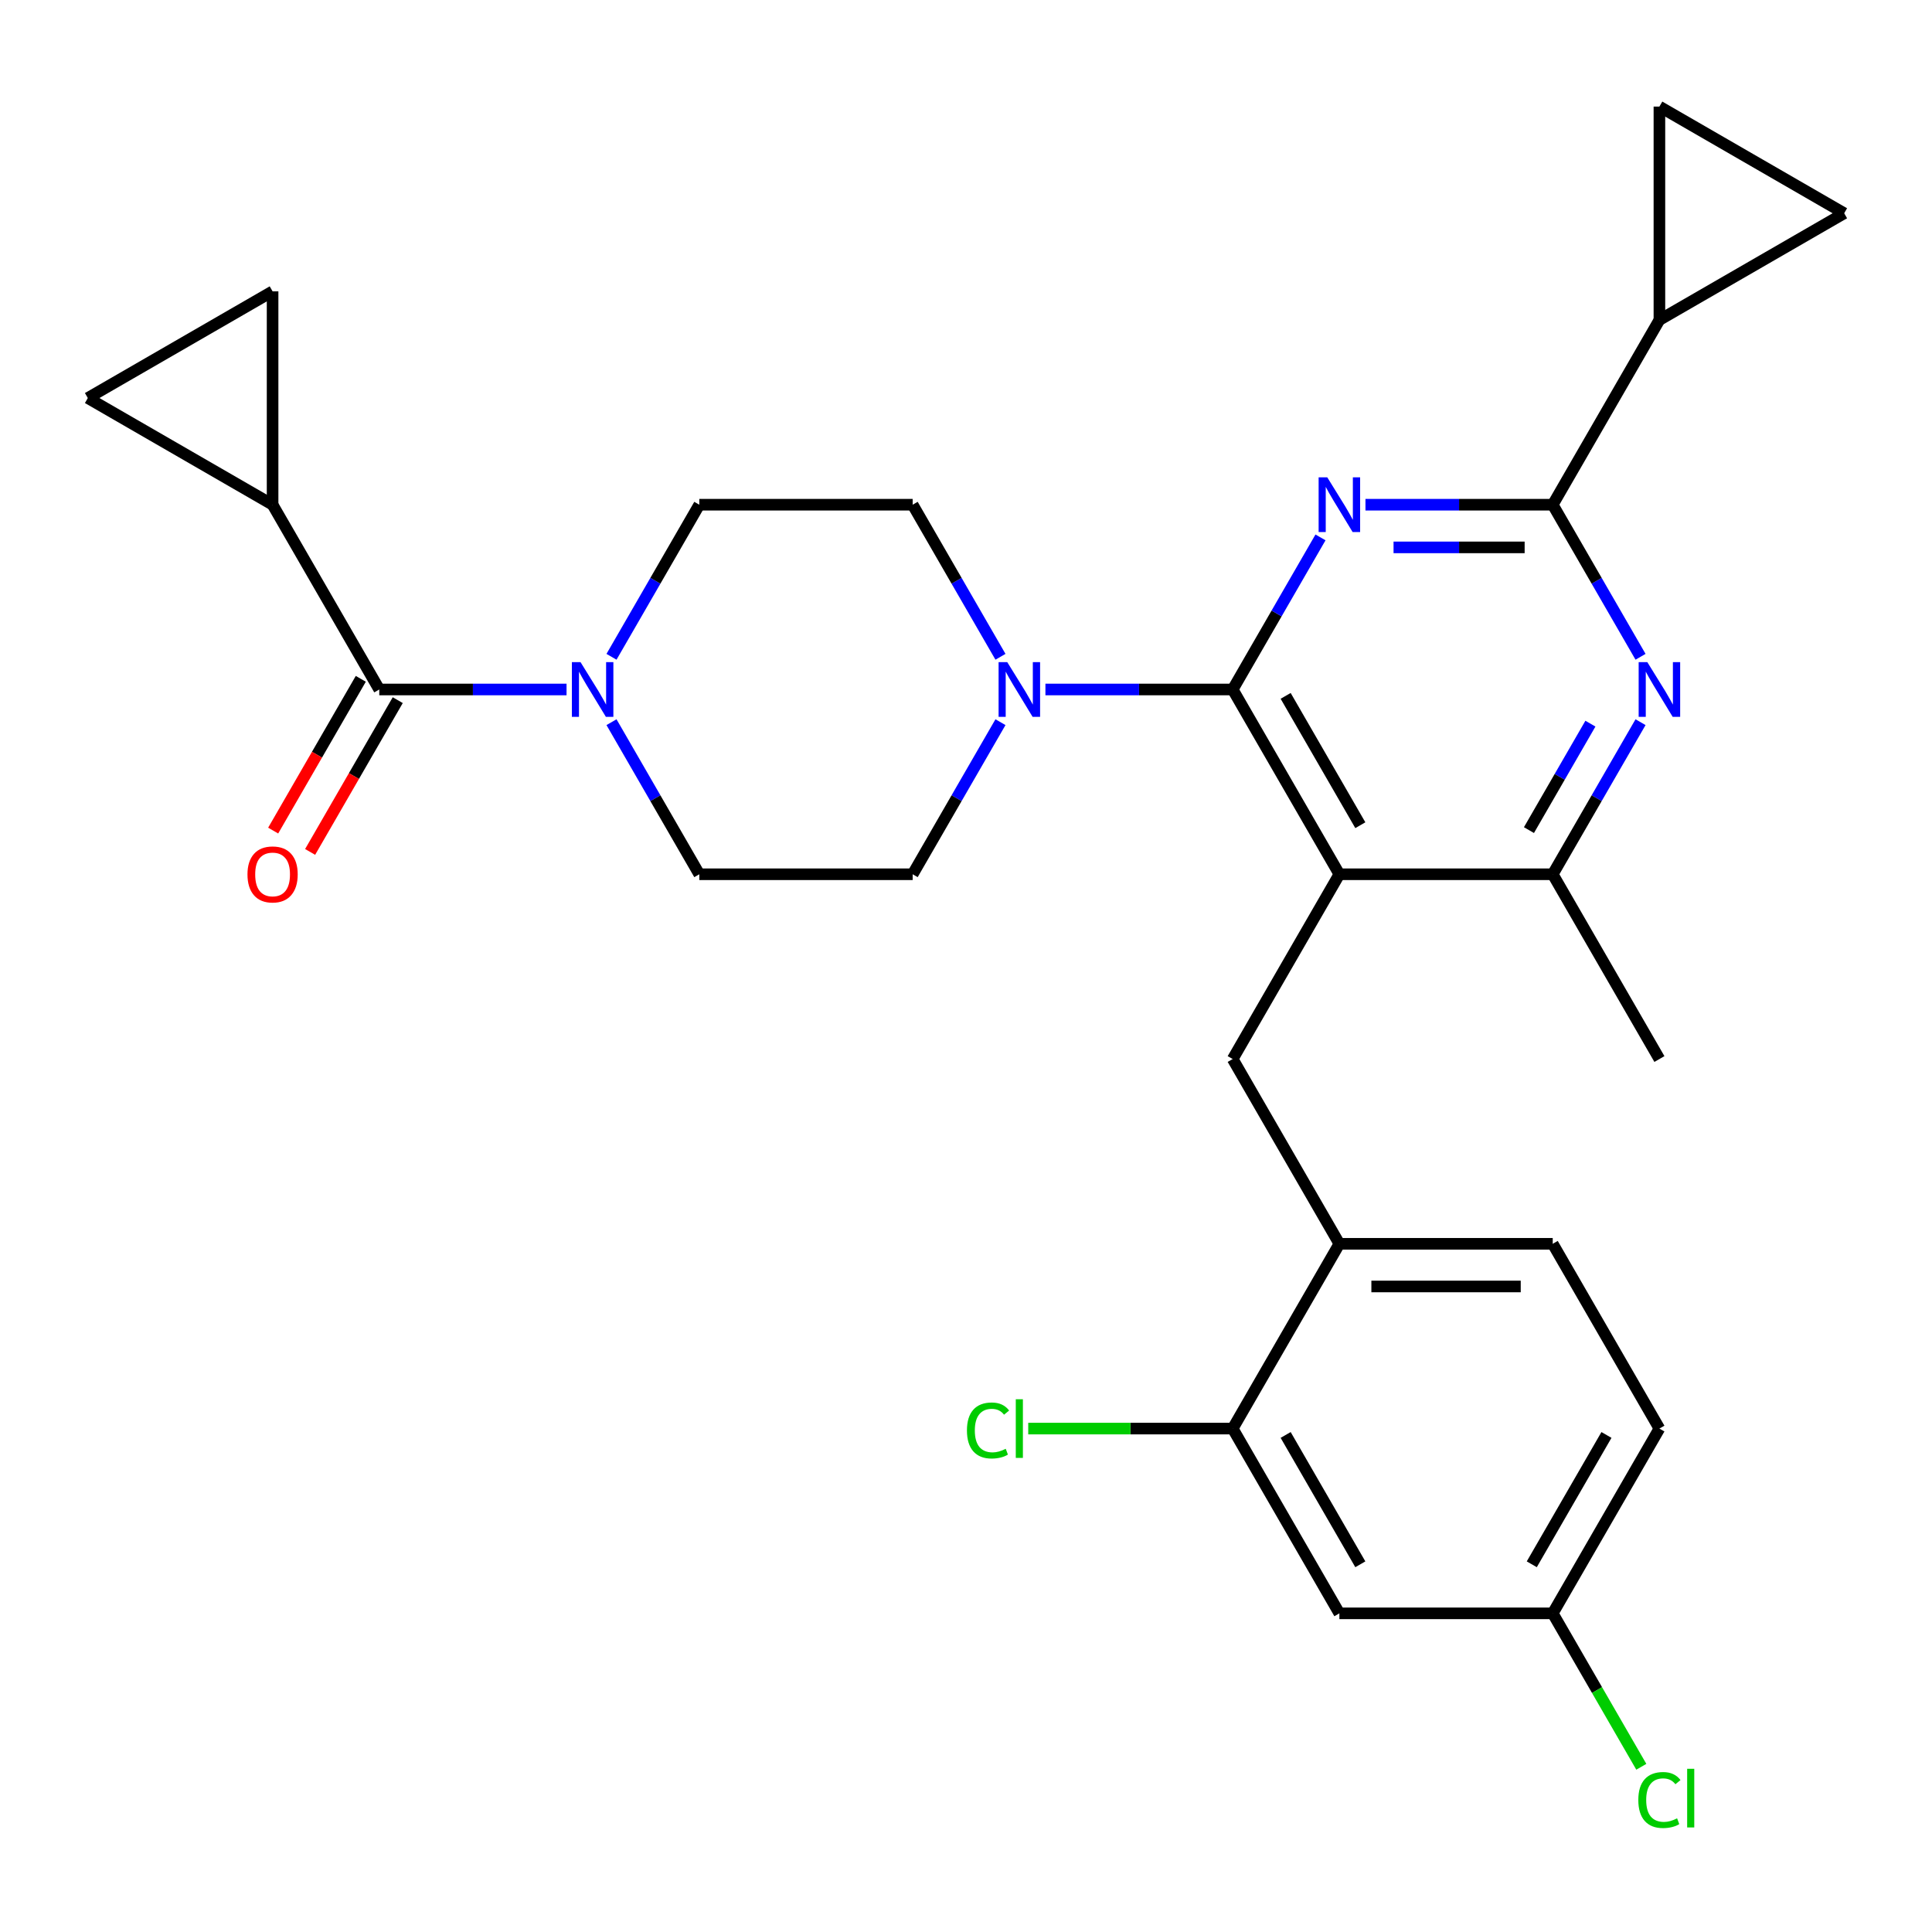 <?xml version='1.0' encoding='iso-8859-1'?>
<svg version='1.1' baseProfile='full'
              xmlns='http://www.w3.org/2000/svg'
                      xmlns:rdkit='http://www.rdkit.org/xml'
                      xmlns:xlink='http://www.w3.org/1999/xlink'
                  xml:space='preserve'
width='1000px' height='1000px' viewBox='0 0 1000 1000'>
<!-- END OF HEADER -->
<rect style='opacity:1.0;fill:#FFFFFF;stroke:none' width='1000' height='1000' x='0' y='0'> </rect>
<path class='bond-0' d='M 141.092,261.239 L 196.309,356.877' style='fill:none;fill-rule:evenodd;stroke:#000000;stroke-width:6px;stroke-linecap:butt;stroke-linejoin:miter;stroke-opacity:1' />
<path class='bond-1' d='M 141.092,261.239 L 45.455,206.023' style='fill:none;fill-rule:evenodd;stroke:#000000;stroke-width:6px;stroke-linecap:butt;stroke-linejoin:miter;stroke-opacity:1' />
<path class='bond-2' d='M 141.092,261.239 L 141.092,150.806' style='fill:none;fill-rule:evenodd;stroke:#000000;stroke-width:6px;stroke-linecap:butt;stroke-linejoin:miter;stroke-opacity:1' />
<path class='bond-3' d='M 316.511,339.956 L 339.235,300.598' style='fill:none;fill-rule:evenodd;stroke:#0000FF;stroke-width:6px;stroke-linecap:butt;stroke-linejoin:miter;stroke-opacity:1' />
<path class='bond-3' d='M 339.235,300.598 L 361.959,261.239' style='fill:none;fill-rule:evenodd;stroke:#000000;stroke-width:6px;stroke-linecap:butt;stroke-linejoin:miter;stroke-opacity:1' />
<path class='bond-4' d='M 316.511,373.798 L 339.235,413.157' style='fill:none;fill-rule:evenodd;stroke:#0000FF;stroke-width:6px;stroke-linecap:butt;stroke-linejoin:miter;stroke-opacity:1' />
<path class='bond-4' d='M 339.235,413.157 L 361.959,452.515' style='fill:none;fill-rule:evenodd;stroke:#000000;stroke-width:6px;stroke-linecap:butt;stroke-linejoin:miter;stroke-opacity:1' />
<path class='bond-5' d='M 293.241,356.877 L 244.775,356.877' style='fill:none;fill-rule:evenodd;stroke:#0000FF;stroke-width:6px;stroke-linecap:butt;stroke-linejoin:miter;stroke-opacity:1' />
<path class='bond-5' d='M 244.775,356.877 L 196.309,356.877' style='fill:none;fill-rule:evenodd;stroke:#000000;stroke-width:6px;stroke-linecap:butt;stroke-linejoin:miter;stroke-opacity:1' />
<path class='bond-6' d='M 186.745,351.356 L 164.068,390.634' style='fill:none;fill-rule:evenodd;stroke:#000000;stroke-width:6px;stroke-linecap:butt;stroke-linejoin:miter;stroke-opacity:1' />
<path class='bond-6' d='M 164.068,390.634 L 141.39,429.913' style='fill:none;fill-rule:evenodd;stroke:#FF0000;stroke-width:6px;stroke-linecap:butt;stroke-linejoin:miter;stroke-opacity:1' />
<path class='bond-6' d='M 205.873,362.399 L 183.195,401.677' style='fill:none;fill-rule:evenodd;stroke:#000000;stroke-width:6px;stroke-linecap:butt;stroke-linejoin:miter;stroke-opacity:1' />
<path class='bond-6' d='M 183.195,401.677 L 160.518,440.956' style='fill:none;fill-rule:evenodd;stroke:#FF0000;stroke-width:6px;stroke-linecap:butt;stroke-linejoin:miter;stroke-opacity:1' />
<path class='bond-7' d='M 45.455,206.023 L 141.092,150.806' style='fill:none;fill-rule:evenodd;stroke:#000000;stroke-width:6px;stroke-linecap:butt;stroke-linejoin:miter;stroke-opacity:1' />
<path class='bond-8' d='M 638.041,548.153 L 693.258,643.791' style='fill:none;fill-rule:evenodd;stroke:#000000;stroke-width:6px;stroke-linecap:butt;stroke-linejoin:miter;stroke-opacity:1' />
<path class='bond-9' d='M 638.041,548.153 L 693.258,452.515' style='fill:none;fill-rule:evenodd;stroke:#000000;stroke-width:6px;stroke-linecap:butt;stroke-linejoin:miter;stroke-opacity:1' />
<path class='bond-10' d='M 693.258,452.515 L 803.691,452.515' style='fill:none;fill-rule:evenodd;stroke:#000000;stroke-width:6px;stroke-linecap:butt;stroke-linejoin:miter;stroke-opacity:1' />
<path class='bond-11' d='M 693.258,452.515 L 638.041,356.877' style='fill:none;fill-rule:evenodd;stroke:#000000;stroke-width:6px;stroke-linecap:butt;stroke-linejoin:miter;stroke-opacity:1' />
<path class='bond-11' d='M 704.103,427.126 L 665.451,360.18' style='fill:none;fill-rule:evenodd;stroke:#000000;stroke-width:6px;stroke-linecap:butt;stroke-linejoin:miter;stroke-opacity:1' />
<path class='bond-12' d='M 849.138,373.798 L 826.415,413.157' style='fill:none;fill-rule:evenodd;stroke:#0000FF;stroke-width:6px;stroke-linecap:butt;stroke-linejoin:miter;stroke-opacity:1' />
<path class='bond-12' d='M 826.415,413.157 L 803.691,452.515' style='fill:none;fill-rule:evenodd;stroke:#000000;stroke-width:6px;stroke-linecap:butt;stroke-linejoin:miter;stroke-opacity:1' />
<path class='bond-12' d='M 823.194,374.562 L 807.287,402.113' style='fill:none;fill-rule:evenodd;stroke:#0000FF;stroke-width:6px;stroke-linecap:butt;stroke-linejoin:miter;stroke-opacity:1' />
<path class='bond-12' d='M 807.287,402.113 L 791.381,429.664' style='fill:none;fill-rule:evenodd;stroke:#000000;stroke-width:6px;stroke-linecap:butt;stroke-linejoin:miter;stroke-opacity:1' />
<path class='bond-13' d='M 849.138,339.956 L 826.415,300.598' style='fill:none;fill-rule:evenodd;stroke:#0000FF;stroke-width:6px;stroke-linecap:butt;stroke-linejoin:miter;stroke-opacity:1' />
<path class='bond-13' d='M 826.415,300.598 L 803.691,261.239' style='fill:none;fill-rule:evenodd;stroke:#000000;stroke-width:6px;stroke-linecap:butt;stroke-linejoin:miter;stroke-opacity:1' />
<path class='bond-14' d='M 803.691,452.515 L 858.908,548.153' style='fill:none;fill-rule:evenodd;stroke:#000000;stroke-width:6px;stroke-linecap:butt;stroke-linejoin:miter;stroke-opacity:1' />
<path class='bond-15' d='M 638.041,356.877 L 660.765,317.519' style='fill:none;fill-rule:evenodd;stroke:#000000;stroke-width:6px;stroke-linecap:butt;stroke-linejoin:miter;stroke-opacity:1' />
<path class='bond-15' d='M 660.765,317.519 L 683.489,278.16' style='fill:none;fill-rule:evenodd;stroke:#0000FF;stroke-width:6px;stroke-linecap:butt;stroke-linejoin:miter;stroke-opacity:1' />
<path class='bond-16' d='M 638.041,356.877 L 589.575,356.877' style='fill:none;fill-rule:evenodd;stroke:#000000;stroke-width:6px;stroke-linecap:butt;stroke-linejoin:miter;stroke-opacity:1' />
<path class='bond-16' d='M 589.575,356.877 L 541.109,356.877' style='fill:none;fill-rule:evenodd;stroke:#0000FF;stroke-width:6px;stroke-linecap:butt;stroke-linejoin:miter;stroke-opacity:1' />
<path class='bond-17' d='M 706.759,261.239 L 755.225,261.239' style='fill:none;fill-rule:evenodd;stroke:#0000FF;stroke-width:6px;stroke-linecap:butt;stroke-linejoin:miter;stroke-opacity:1' />
<path class='bond-17' d='M 755.225,261.239 L 803.691,261.239' style='fill:none;fill-rule:evenodd;stroke:#000000;stroke-width:6px;stroke-linecap:butt;stroke-linejoin:miter;stroke-opacity:1' />
<path class='bond-17' d='M 721.299,283.326 L 755.225,283.326' style='fill:none;fill-rule:evenodd;stroke:#0000FF;stroke-width:6px;stroke-linecap:butt;stroke-linejoin:miter;stroke-opacity:1' />
<path class='bond-17' d='M 755.225,283.326 L 789.151,283.326' style='fill:none;fill-rule:evenodd;stroke:#000000;stroke-width:6px;stroke-linecap:butt;stroke-linejoin:miter;stroke-opacity:1' />
<path class='bond-18' d='M 803.691,261.239 L 858.908,165.601' style='fill:none;fill-rule:evenodd;stroke:#000000;stroke-width:6px;stroke-linecap:butt;stroke-linejoin:miter;stroke-opacity:1' />
<path class='bond-19' d='M 517.839,339.956 L 495.115,300.598' style='fill:none;fill-rule:evenodd;stroke:#0000FF;stroke-width:6px;stroke-linecap:butt;stroke-linejoin:miter;stroke-opacity:1' />
<path class='bond-19' d='M 495.115,300.598 L 472.392,261.239' style='fill:none;fill-rule:evenodd;stroke:#000000;stroke-width:6px;stroke-linecap:butt;stroke-linejoin:miter;stroke-opacity:1' />
<path class='bond-20' d='M 517.839,373.798 L 495.115,413.157' style='fill:none;fill-rule:evenodd;stroke:#0000FF;stroke-width:6px;stroke-linecap:butt;stroke-linejoin:miter;stroke-opacity:1' />
<path class='bond-20' d='M 495.115,413.157 L 472.392,452.515' style='fill:none;fill-rule:evenodd;stroke:#000000;stroke-width:6px;stroke-linecap:butt;stroke-linejoin:miter;stroke-opacity:1' />
<path class='bond-21' d='M 472.392,261.239 L 361.959,261.239' style='fill:none;fill-rule:evenodd;stroke:#000000;stroke-width:6px;stroke-linecap:butt;stroke-linejoin:miter;stroke-opacity:1' />
<path class='bond-22' d='M 361.959,452.515 L 472.392,452.515' style='fill:none;fill-rule:evenodd;stroke:#000000;stroke-width:6px;stroke-linecap:butt;stroke-linejoin:miter;stroke-opacity:1' />
<path class='bond-23' d='M 858.908,55.168 L 858.908,165.601' style='fill:none;fill-rule:evenodd;stroke:#000000;stroke-width:6px;stroke-linecap:butt;stroke-linejoin:miter;stroke-opacity:1' />
<path class='bond-24' d='M 858.908,55.168 L 954.545,110.385' style='fill:none;fill-rule:evenodd;stroke:#000000;stroke-width:6px;stroke-linecap:butt;stroke-linejoin:miter;stroke-opacity:1' />
<path class='bond-25' d='M 858.908,165.601 L 954.545,110.385' style='fill:none;fill-rule:evenodd;stroke:#000000;stroke-width:6px;stroke-linecap:butt;stroke-linejoin:miter;stroke-opacity:1' />
<path class='bond-26' d='M 858.908,739.429 L 803.691,835.067' style='fill:none;fill-rule:evenodd;stroke:#000000;stroke-width:6px;stroke-linecap:butt;stroke-linejoin:miter;stroke-opacity:1' />
<path class='bond-26' d='M 831.498,742.731 L 792.846,809.678' style='fill:none;fill-rule:evenodd;stroke:#000000;stroke-width:6px;stroke-linecap:butt;stroke-linejoin:miter;stroke-opacity:1' />
<path class='bond-27' d='M 858.908,739.429 L 803.691,643.791' style='fill:none;fill-rule:evenodd;stroke:#000000;stroke-width:6px;stroke-linecap:butt;stroke-linejoin:miter;stroke-opacity:1' />
<path class='bond-28' d='M 803.691,835.067 L 693.258,835.067' style='fill:none;fill-rule:evenodd;stroke:#000000;stroke-width:6px;stroke-linecap:butt;stroke-linejoin:miter;stroke-opacity:1' />
<path class='bond-29' d='M 803.691,835.067 L 826.617,874.775' style='fill:none;fill-rule:evenodd;stroke:#000000;stroke-width:6px;stroke-linecap:butt;stroke-linejoin:miter;stroke-opacity:1' />
<path class='bond-29' d='M 826.617,874.775 L 849.542,914.484' style='fill:none;fill-rule:evenodd;stroke:#00CC00;stroke-width:6px;stroke-linecap:butt;stroke-linejoin:miter;stroke-opacity:1' />
<path class='bond-30' d='M 693.258,835.067 L 638.041,739.429' style='fill:none;fill-rule:evenodd;stroke:#000000;stroke-width:6px;stroke-linecap:butt;stroke-linejoin:miter;stroke-opacity:1' />
<path class='bond-30' d='M 704.103,809.678 L 665.451,742.731' style='fill:none;fill-rule:evenodd;stroke:#000000;stroke-width:6px;stroke-linecap:butt;stroke-linejoin:miter;stroke-opacity:1' />
<path class='bond-31' d='M 638.041,739.429 L 693.258,643.791' style='fill:none;fill-rule:evenodd;stroke:#000000;stroke-width:6px;stroke-linecap:butt;stroke-linejoin:miter;stroke-opacity:1' />
<path class='bond-32' d='M 638.041,739.429 L 585.125,739.429' style='fill:none;fill-rule:evenodd;stroke:#000000;stroke-width:6px;stroke-linecap:butt;stroke-linejoin:miter;stroke-opacity:1' />
<path class='bond-32' d='M 585.125,739.429 L 532.209,739.429' style='fill:none;fill-rule:evenodd;stroke:#00CC00;stroke-width:6px;stroke-linecap:butt;stroke-linejoin:miter;stroke-opacity:1' />
<path class='bond-33' d='M 693.258,643.791 L 803.691,643.791' style='fill:none;fill-rule:evenodd;stroke:#000000;stroke-width:6px;stroke-linecap:butt;stroke-linejoin:miter;stroke-opacity:1' />
<path class='bond-33' d='M 709.823,665.877 L 787.126,665.877' style='fill:none;fill-rule:evenodd;stroke:#000000;stroke-width:6px;stroke-linecap:butt;stroke-linejoin:miter;stroke-opacity:1' />
<path  class='atom-1' d='M 300.482 342.717
L 309.762 357.717
Q 310.682 359.197, 312.162 361.877
Q 313.642 364.557, 313.722 364.717
L 313.722 342.717
L 317.482 342.717
L 317.482 371.037
L 313.602 371.037
L 303.642 354.637
Q 302.482 352.717, 301.242 350.517
Q 300.042 348.317, 299.682 347.637
L 299.682 371.037
L 296.002 371.037
L 296.002 342.717
L 300.482 342.717
' fill='#0000FF'/>
<path  class='atom-6' d='M 852.648 342.717
L 861.928 357.717
Q 862.848 359.197, 864.328 361.877
Q 865.808 364.557, 865.888 364.717
L 865.888 342.717
L 869.648 342.717
L 869.648 371.037
L 865.768 371.037
L 855.808 354.637
Q 854.648 352.717, 853.408 350.517
Q 852.208 348.317, 851.848 347.637
L 851.848 371.037
L 848.168 371.037
L 848.168 342.717
L 852.648 342.717
' fill='#0000FF'/>
<path  class='atom-9' d='M 686.998 247.079
L 696.278 262.079
Q 697.198 263.559, 698.678 266.239
Q 700.158 268.919, 700.238 269.079
L 700.238 247.079
L 703.998 247.079
L 703.998 275.399
L 700.118 275.399
L 690.158 258.999
Q 688.998 257.079, 687.758 254.879
Q 686.558 252.679, 686.198 251.999
L 686.198 275.399
L 682.518 275.399
L 682.518 247.079
L 686.998 247.079
' fill='#0000FF'/>
<path  class='atom-11' d='M 521.348 342.717
L 530.628 357.717
Q 531.548 359.197, 533.028 361.877
Q 534.508 364.557, 534.588 364.717
L 534.588 342.717
L 538.348 342.717
L 538.348 371.037
L 534.468 371.037
L 524.508 354.637
Q 523.348 352.717, 522.108 350.517
Q 520.908 348.317, 520.548 347.637
L 520.548 371.037
L 516.868 371.037
L 516.868 342.717
L 521.348 342.717
' fill='#0000FF'/>
<path  class='atom-26' d='M 500.488 740.409
Q 500.488 733.369, 503.768 729.689
Q 507.088 725.969, 513.368 725.969
Q 519.208 725.969, 522.328 730.089
L 519.688 732.249
Q 517.408 729.249, 513.368 729.249
Q 509.088 729.249, 506.808 732.129
Q 504.568 734.969, 504.568 740.409
Q 504.568 746.009, 506.888 748.889
Q 509.248 751.769, 513.808 751.769
Q 516.928 751.769, 520.568 749.889
L 521.688 752.889
Q 520.208 753.849, 517.968 754.409
Q 515.728 754.969, 513.248 754.969
Q 507.088 754.969, 503.768 751.209
Q 500.488 747.449, 500.488 740.409
' fill='#00CC00'/>
<path  class='atom-26' d='M 525.768 724.249
L 529.448 724.249
L 529.448 754.609
L 525.768 754.609
L 525.768 724.249
' fill='#00CC00'/>
<path  class='atom-27' d='M 847.988 931.684
Q 847.988 924.644, 851.268 920.964
Q 854.588 917.244, 860.868 917.244
Q 866.708 917.244, 869.828 921.364
L 867.188 923.524
Q 864.908 920.524, 860.868 920.524
Q 856.588 920.524, 854.308 923.404
Q 852.068 926.244, 852.068 931.684
Q 852.068 937.284, 854.388 940.164
Q 856.748 943.044, 861.308 943.044
Q 864.428 943.044, 868.068 941.164
L 869.188 944.164
Q 867.708 945.124, 865.468 945.684
Q 863.228 946.244, 860.748 946.244
Q 854.588 946.244, 851.268 942.484
Q 847.988 938.724, 847.988 931.684
' fill='#00CC00'/>
<path  class='atom-27' d='M 873.268 915.524
L 876.948 915.524
L 876.948 945.884
L 873.268 945.884
L 873.268 915.524
' fill='#00CC00'/>
<path  class='atom-29' d='M 128.092 452.595
Q 128.092 445.795, 131.452 441.995
Q 134.812 438.195, 141.092 438.195
Q 147.372 438.195, 150.732 441.995
Q 154.092 445.795, 154.092 452.595
Q 154.092 459.475, 150.692 463.395
Q 147.292 467.275, 141.092 467.275
Q 134.852 467.275, 131.452 463.395
Q 128.092 459.515, 128.092 452.595
M 141.092 464.075
Q 145.412 464.075, 147.732 461.195
Q 150.092 458.275, 150.092 452.595
Q 150.092 447.035, 147.732 444.235
Q 145.412 441.395, 141.092 441.395
Q 136.772 441.395, 134.412 444.195
Q 132.092 446.995, 132.092 452.595
Q 132.092 458.315, 134.412 461.195
Q 136.772 464.075, 141.092 464.075
' fill='#FF0000'/>
</svg>
